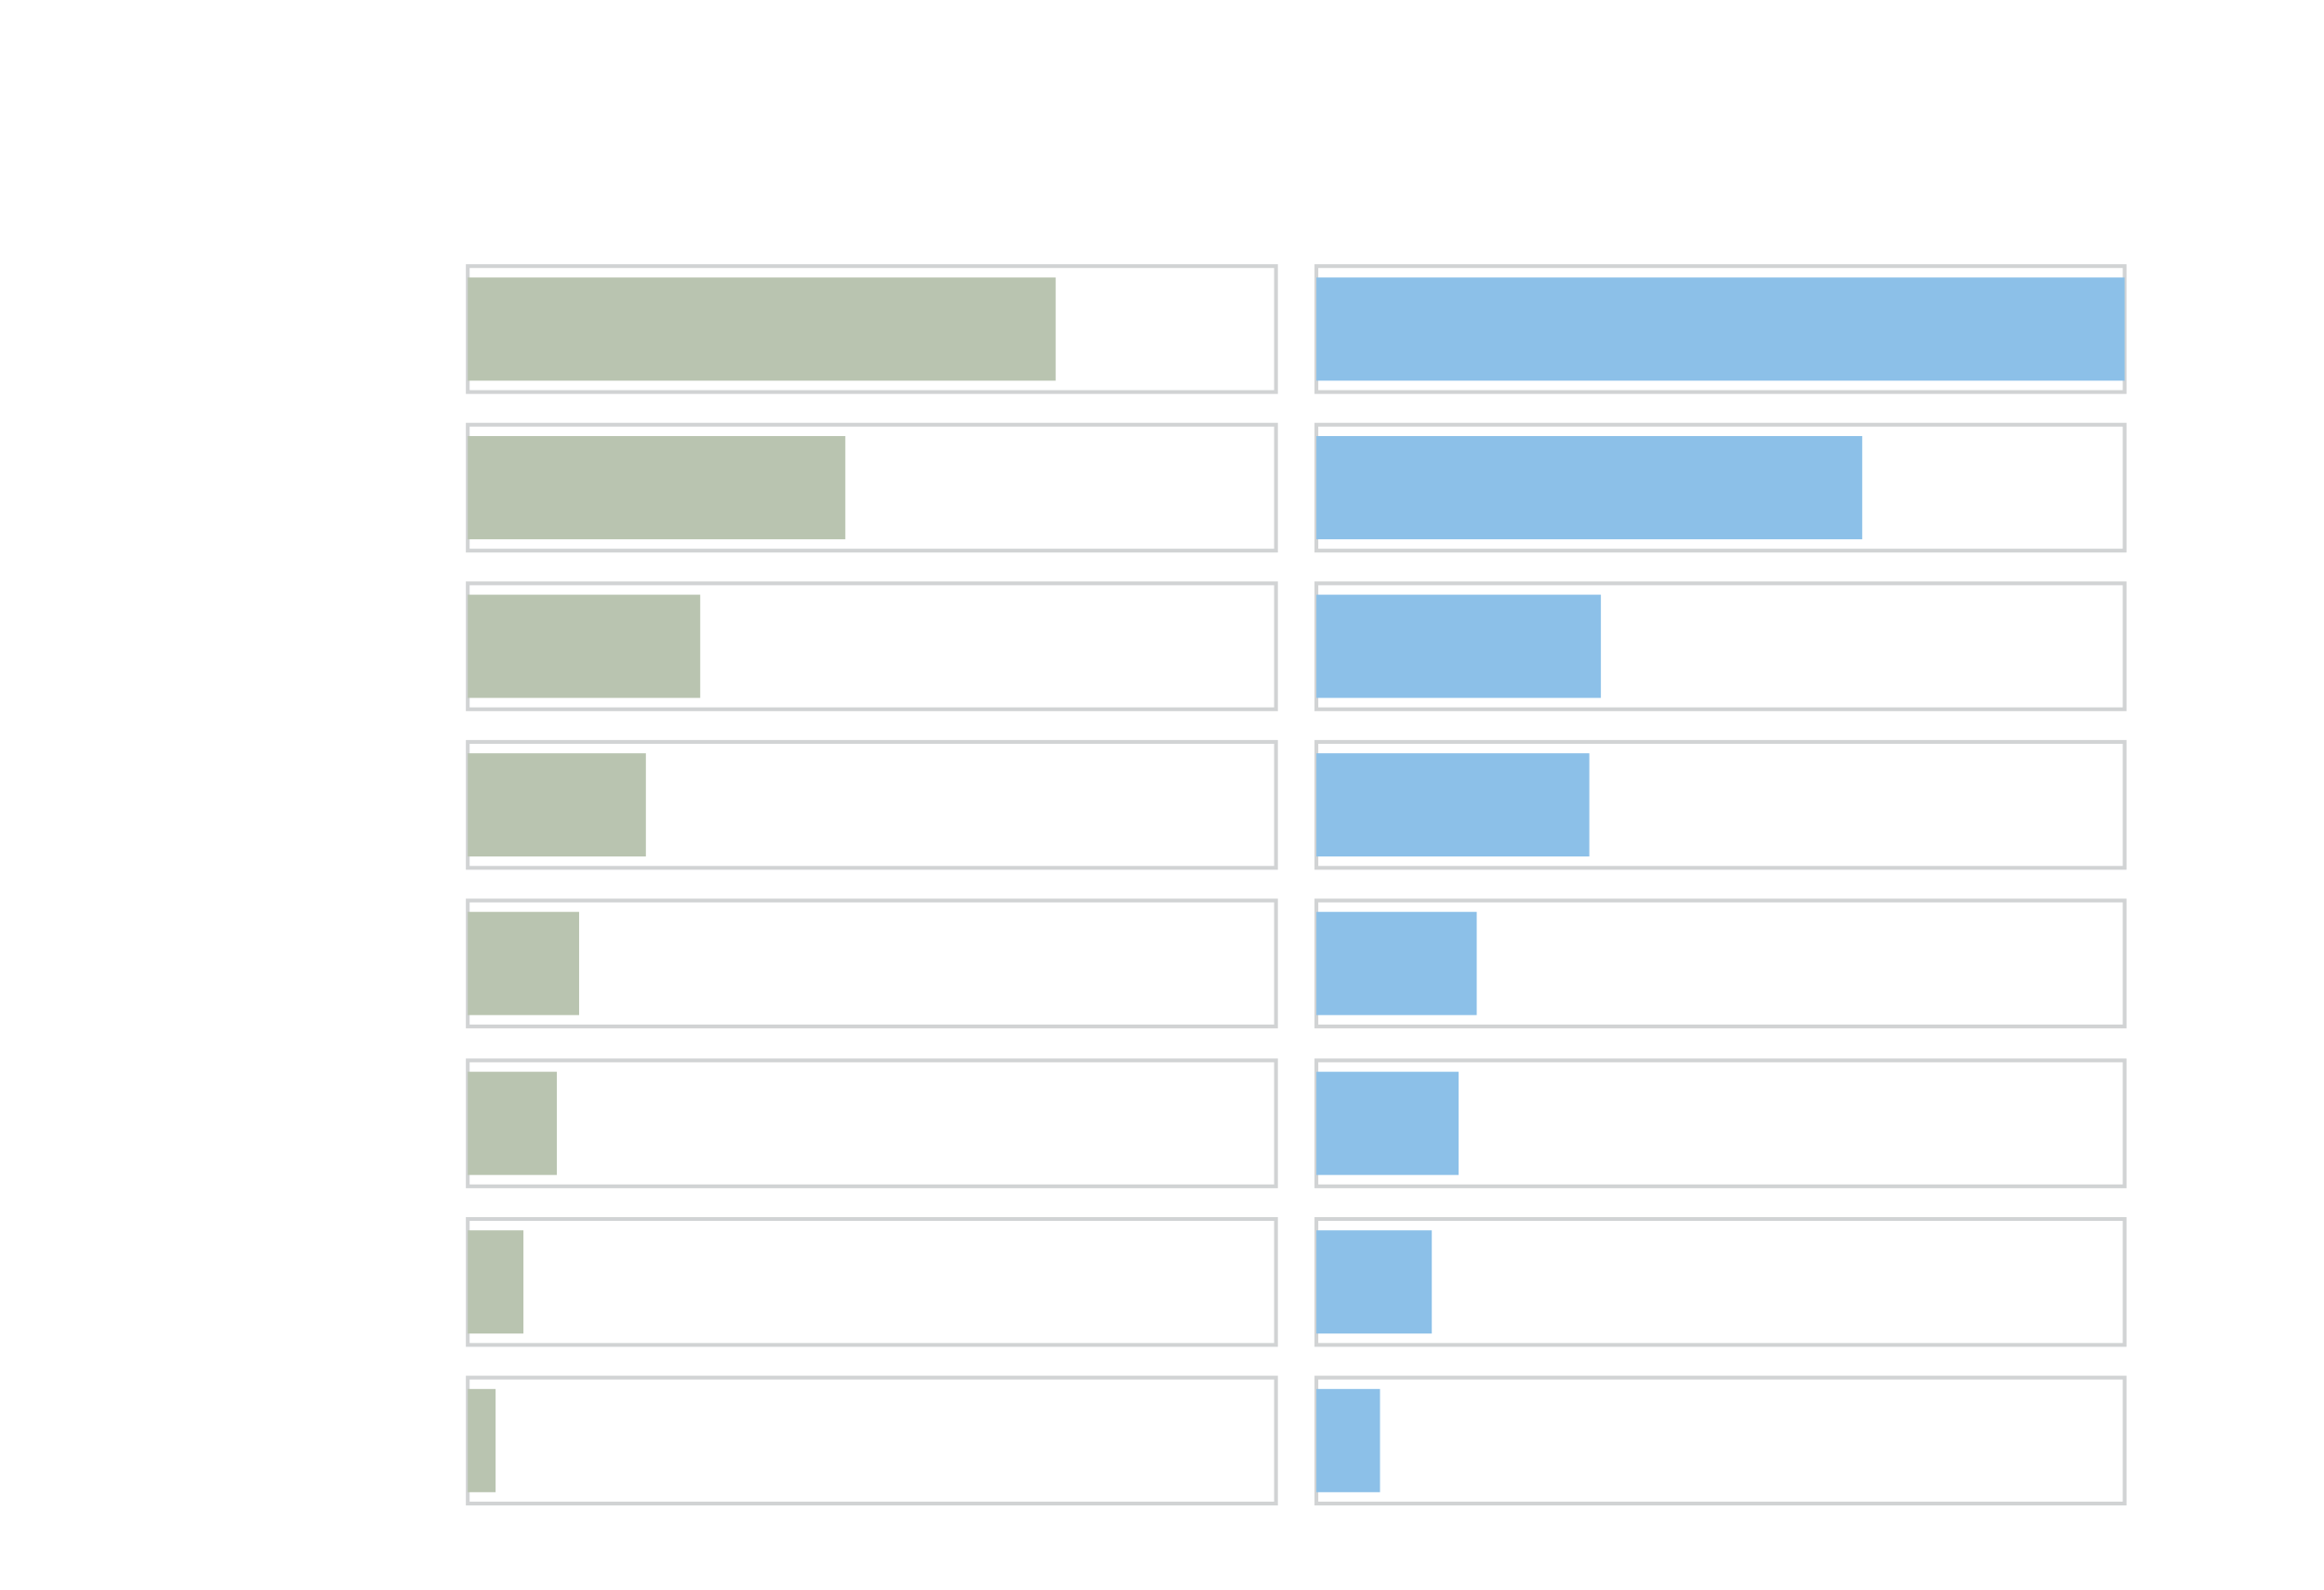 <svg xmlns="http://www.w3.org/2000/svg" viewBox="0 0 614 420"><defs><style>.cls-1{fill:none;stroke:#d1d3d4;stroke-miterlimit:10;}.cls-2{fill:#b9c4b0;}.cls-3{fill:#8cc0e8;}</style></defs><g id="Layer_1" data-name="Layer 1"><rect class="cls-1" x="123.58" y="70.29" width="213.54" height="33.26"/><rect class="cls-1" x="123.58" y="112.18" width="213.54" height="33.26"/><rect class="cls-1" x="123.58" y="154.08" width="213.54" height="33.26"/><rect class="cls-1" x="123.58" y="195.97" width="213.54" height="33.26"/><rect class="cls-1" x="123.58" y="237.86" width="213.54" height="33.26"/><rect class="cls-2" x="123.58" y="73.29" width="155.33" height="27.26"/><rect class="cls-2" x="123.58" y="115.18" width="99.75" height="27.26"/><rect class="cls-2" x="123.58" y="157.08" width="61.42" height="27.26"/><rect class="cls-2" x="123.58" y="198.97" width="47.06" height="27.26"/><rect class="cls-2" x="123.58" y="240.86" width="29.42" height="27.26"/><rect class="cls-1" x="347.79" y="70.29" width="213.54" height="33.26"/><rect class="cls-1" x="347.79" y="112.18" width="213.54" height="33.26"/><rect class="cls-1" x="347.79" y="154.08" width="213.54" height="33.26"/><rect class="cls-1" x="347.79" y="195.97" width="213.54" height="33.26"/><rect class="cls-1" x="347.79" y="237.86" width="213.54" height="33.26"/><rect class="cls-3" x="347.79" y="73.29" width="213.54" height="27.26"/><rect class="cls-3" x="347.79" y="115.18" width="144.21" height="27.26"/><rect class="cls-3" x="347.79" y="157.08" width="75.16" height="27.26"/><rect class="cls-3" x="347.79" y="198.97" width="72.11" height="27.26"/><rect class="cls-3" x="347.79" y="240.86" width="42.36" height="27.26"/><rect class="cls-1" x="123.58" y="280.09" width="213.54" height="33.26"/><rect class="cls-1" x="123.58" y="321.98" width="213.54" height="33.26"/><rect class="cls-1" x="123.58" y="363.88" width="213.54" height="33.26"/><rect class="cls-2" x="123.58" y="283.09" width="23.53" height="27.26"/><rect class="cls-2" x="123.58" y="324.98" width="14.71" height="27.26"/><rect class="cls-2" x="123.58" y="366.88" width="7.36" height="27.26"/><rect class="cls-1" x="347.79" y="280.09" width="213.54" height="33.26"/><rect class="cls-1" x="347.79" y="321.98" width="213.54" height="33.26"/><rect class="cls-1" x="347.79" y="363.88" width="213.54" height="33.26"/><rect class="cls-3" x="347.79" y="283.09" width="37.58" height="27.26"/><rect class="cls-3" x="347.79" y="324.98" width="30.49" height="27.26"/><rect class="cls-3" x="347.79" y="366.88" width="16.81" height="27.26"/></g></svg>
